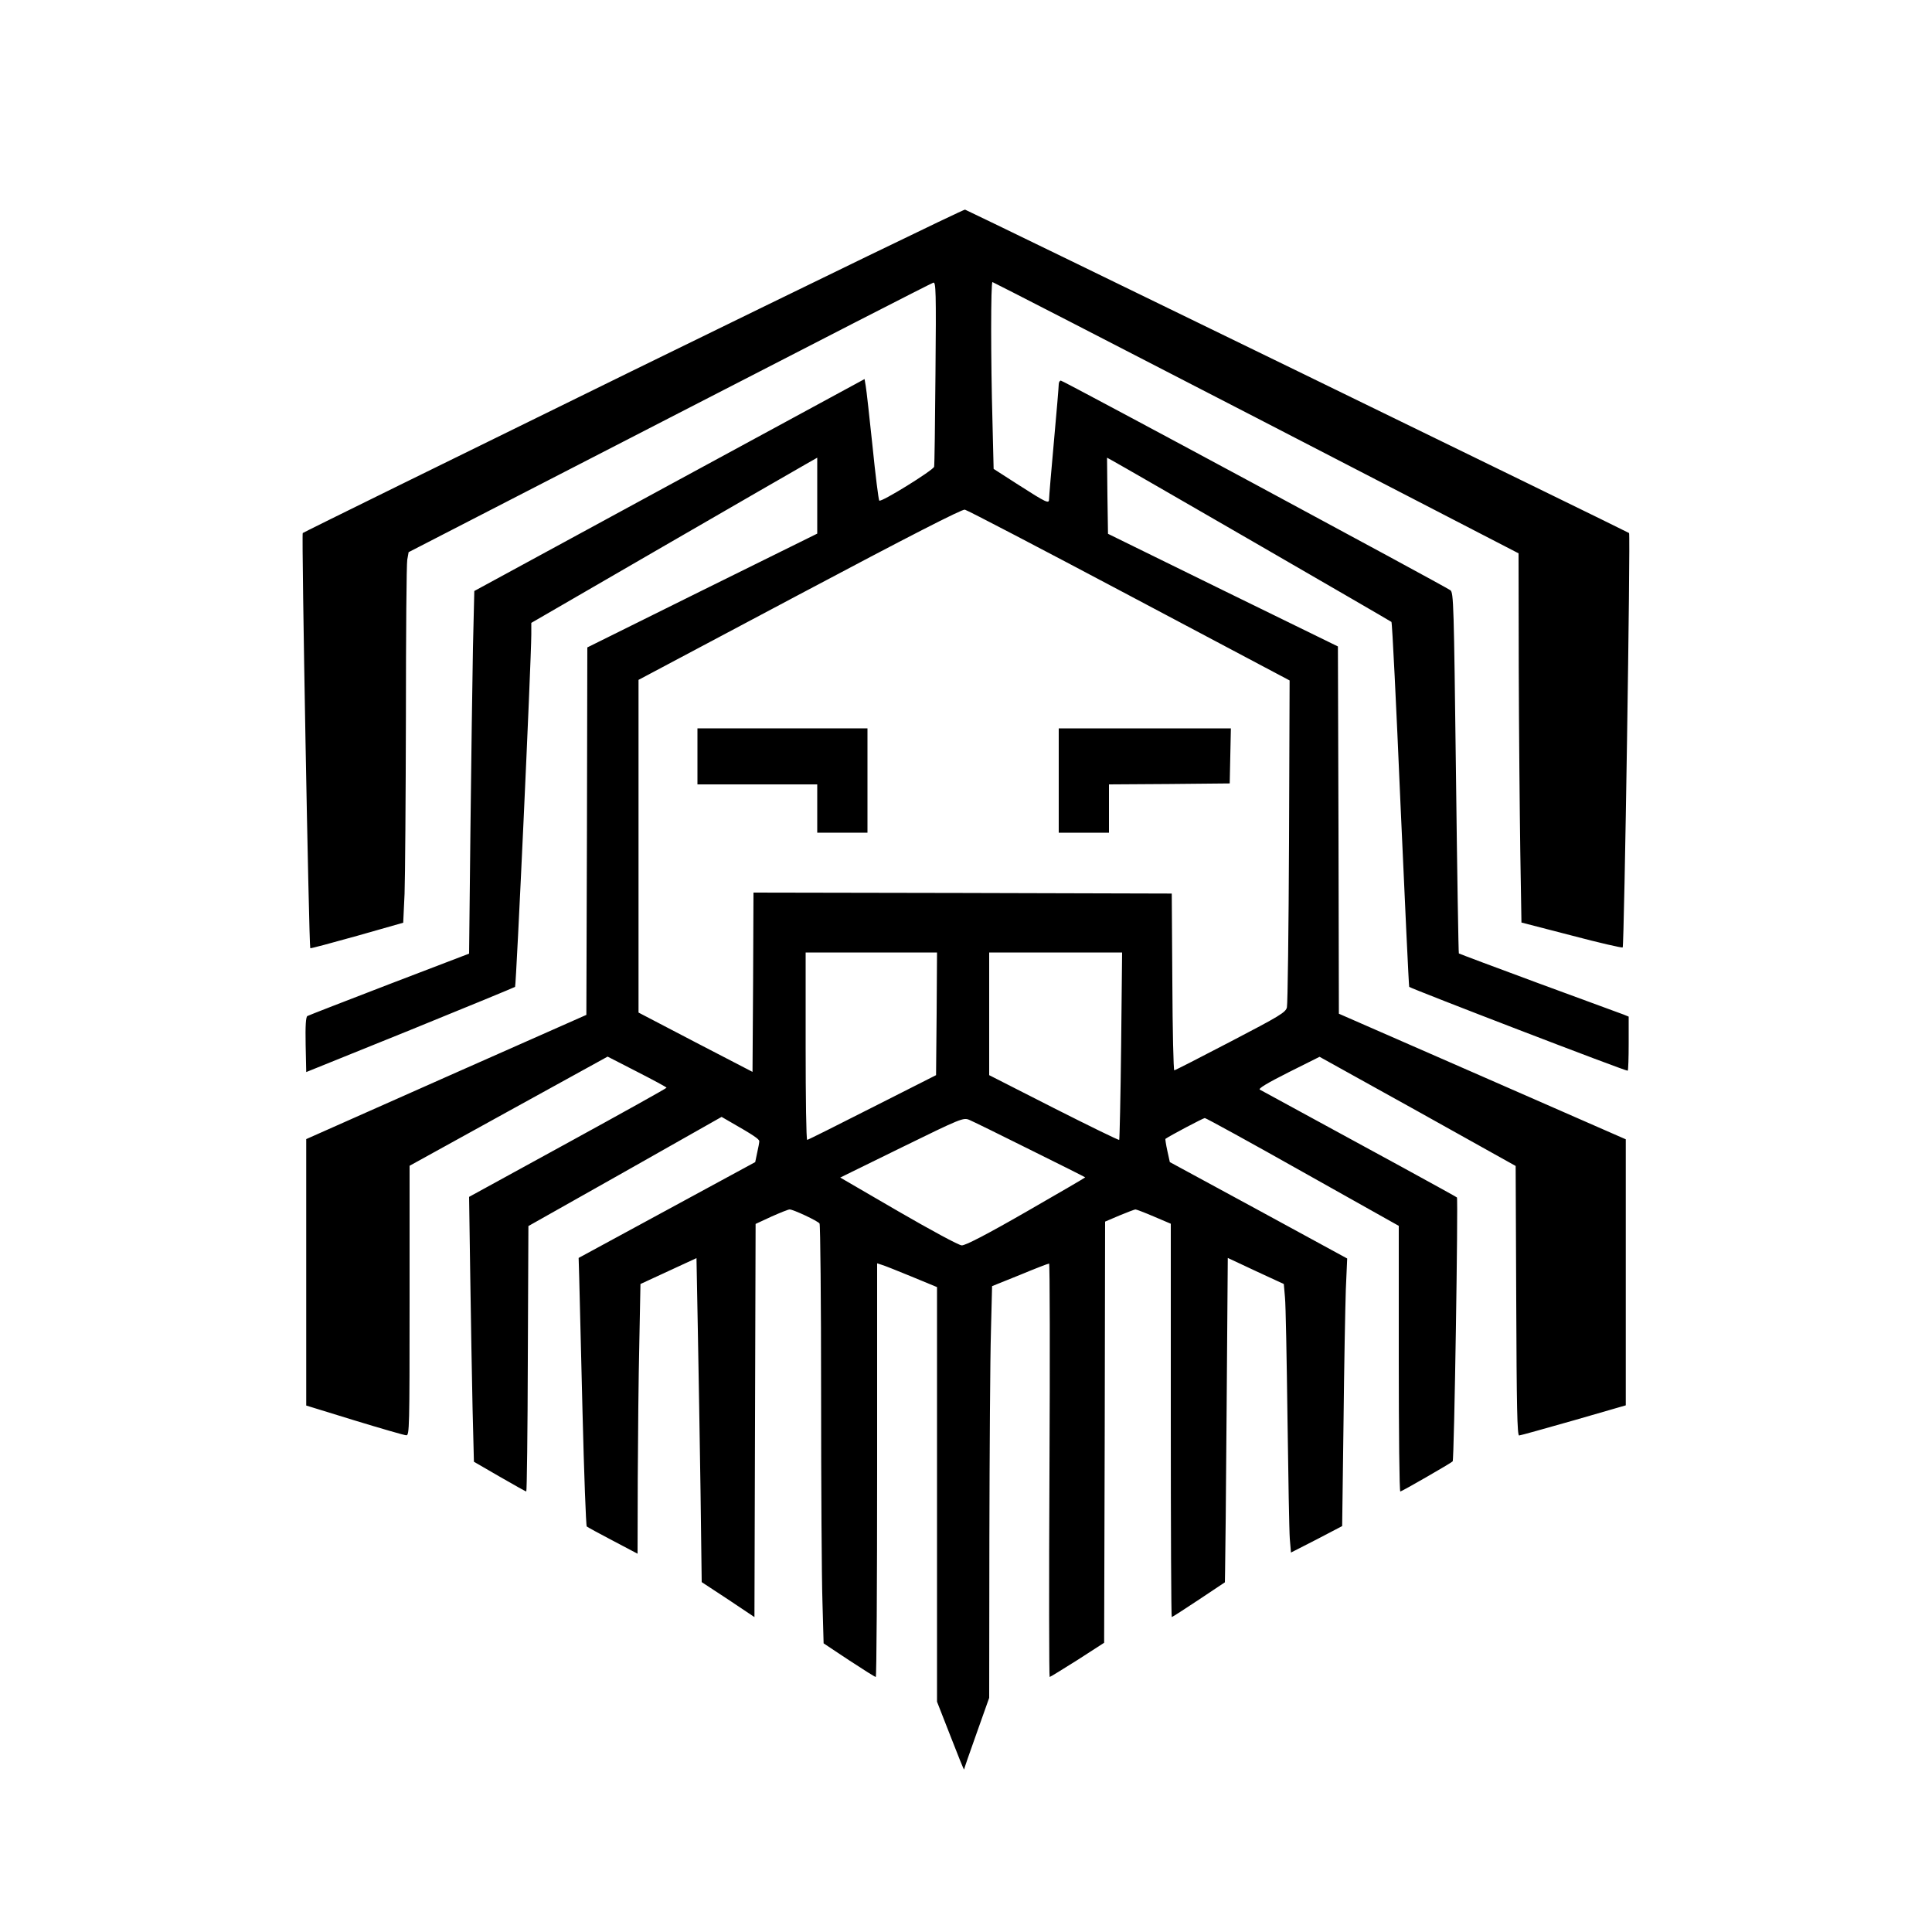 <?xml version="1.0" standalone="no"?>
<!DOCTYPE svg PUBLIC "-//W3C//DTD SVG 20010904//EN"
 "http://www.w3.org/TR/2001/REC-SVG-20010904/DTD/svg10.dtd">
<svg version="1.0" xmlns="http://www.w3.org/2000/svg"
 width="1000pt" height="1000pt" viewBox="0 0 1000 1000"
 preserveAspectRatio="xMidYMid meet">
<g transform="translate(0,1000) scale(0.1,-0.1)"
fill="#000000" stroke="none">
<path d="M3280 8084 c-938 -460 -1709 -839 -1713 -843 -7 -7 32 -2140 39
-2149 1 -2 110 27 242 64 l239 68 7 150 c3 82 6 496 7 920 0 424 3 788 7 809
l7 39 1350 695 c743 383 1357 698 1366 700 13 4 15 -45 11 -469 -2 -260 -5
-478 -7 -484 -6 -19 -277 -187 -284 -175 -4 6 -20 133 -35 283 -16 150 -31
289 -35 310 l-6 36 -1010 -548 -1010 -549 -7 -293 c-3 -161 -9 -584 -13 -939
l-7 -645 -413 -158 c-226 -87 -417 -161 -424 -165 -8 -5 -11 -48 -9 -149 l3
-141 537 217 c295 120 540 221 544 224 6 7 83 1674 84 1824 l0 60 682 395
c375 217 708 409 740 427 l58 33 0 -196 0 -197 -595 -294 -595 -295 -2 -951
-3 -951 -725 -321 -725 -322 0 -689 0 -690 250 -77 c138 -42 258 -77 268 -77
16 -1 17 39 17 697 l0 698 513 283 512 282 152 -78 c84 -43 153 -80 153 -83 0
-3 -230 -131 -511 -285 l-511 -280 6 -410 c3 -225 9 -534 12 -685 l7 -276 133
-77 c73 -42 135 -77 138 -77 3 0 7 309 8 687 l3 687 500 282 500 283 45 -26
c119 -68 150 -89 150 -100 0 -7 -5 -34 -11 -60 l-10 -48 -457 -248 -457 -248
3 -102 c1 -56 9 -367 17 -691 8 -325 18 -593 22 -597 5 -4 65 -37 136 -74
l127 -67 1 389 c1 213 4 527 8 697 l6 310 145 67 145 67 7 -372 c4 -204 10
-581 14 -838 l6 -467 137 -90 136 -91 3 1018 3 1017 82 38 c45 20 87 37 94 37
19 0 147 -60 155 -73 4 -7 8 -401 8 -877 0 -476 3 -962 7 -1080 l6 -216 131
-87 c73 -48 135 -87 139 -87 4 0 7 482 7 1071 l0 1070 22 -7 c12 -3 82 -31
155 -61 l133 -55 0 -1073 0 -1073 70 -179 c38 -98 69 -175 70 -172 0 3 29 88
65 188 l65 183 1 826 c1 455 4 934 8 1066 l6 239 144 58 c79 33 147 59 151 59
4 0 5 -481 2 -1070 -3 -588 -2 -1070 1 -1070 3 0 68 40 144 88 l138 89 3 1090
2 1090 75 32 c41 17 78 31 82 31 5 0 47 -16 96 -37 l87 -37 0 -1018 c0 -560 2
-1018 5 -1018 3 0 66 41 140 90 l135 90 1 58 c1 31 5 409 8 839 l6 782 145
-68 145 -67 6 -69 c4 -39 9 -320 13 -625 4 -305 9 -587 12 -625 l6 -71 133 68
132 69 7 532 c3 292 9 604 12 693 l7 160 -459 250 -459 249 -13 59 c-7 32 -11
60 -10 61 20 15 196 108 204 108 6 0 234 -125 507 -279 l497 -279 0 -687 c0
-379 3 -688 8 -688 7 0 261 146 271 156 8 8 29 1358 22 1366 -5 5 -407 225
-1020 558 -10 5 36 33 147 89 l162 81 508 -282 507 -283 3 -698 c2 -548 5
-697 15 -697 6 0 134 36 282 78 l270 78 0 688 0 689 -742 325 -743 325 -2 950
-3 951 -595 291 -595 292 -3 197 -2 197 22 -12 c44 -23 1443 -832 1450 -838 4
-3 25 -429 47 -945 23 -517 43 -941 45 -944 11 -10 1126 -439 1131 -434 3 3 5
67 5 142 l0 138 -27 11 c-16 6 -212 78 -438 161 -225 83 -411 153 -414 155 -2
3 -9 424 -15 936 -11 871 -12 932 -29 944 -32 23 -2004 1085 -2016 1085 -6 0
-11 -9 -11 -19 0 -11 -11 -144 -25 -297 -14 -152 -25 -286 -25 -297 0 -26 -11
-21 -161 75 l-126 81 -6 246 c-9 319 -9 721 0 721 3 0 618 -316 1365 -702
l1358 -702 1 -591 c1 -324 5 -754 8 -955 l6 -365 259 -67 c143 -38 262 -65
265 -62 8 8 41 2138 33 2145 -6 6 -3412 1665 -3437 1674 -5 3 -777 -372 -1715
-831z m2565 -1166 l830 -440 -3 -832 c-2 -457 -7 -844 -11 -860 -6 -26 -36
-44 -291 -177 -157 -82 -288 -149 -292 -149 -4 0 -9 206 -10 458 l-3 457
-1082 3 -1083 2 -2 -464 -3 -464 -295 153 -295 154 0 861 0 861 834 443 c561
298 842 442 855 438 12 -2 395 -202 851 -444z m-997 -2165 l-3 -318 -330 -167
c-181 -92 -333 -168 -337 -168 -5 0 -8 218 -8 485 l0 485 340 0 340 0 -2 -317z
m955 -165 c-3 -266 -8 -485 -10 -488 -2 -3 -155 72 -339 165 l-334 170 0 318
0 317 344 0 344 0 -5 -482z m-473 -538 c156 -77 285 -142 287 -144 1 -1 -136
-81 -305 -178 -207 -119 -316 -175 -334 -174 -15 0 -162 80 -328 176 l-301
175 318 156 c306 150 319 155 349 143 17 -7 158 -76 314 -154z"/>
<path d="M3610 6085 l0 -145 310 0 310 0 0 -125 0 -125 130 0 130 0 0 270 0
270 -440 0 -440 0 0 -145z"/>
<path d="M5480 5960 l0 -270 130 0 130 0 0 125 0 125 313 2 312 3 3 143 3 142
-446 0 -445 0 0 -270z"/>
</g>
</svg>
